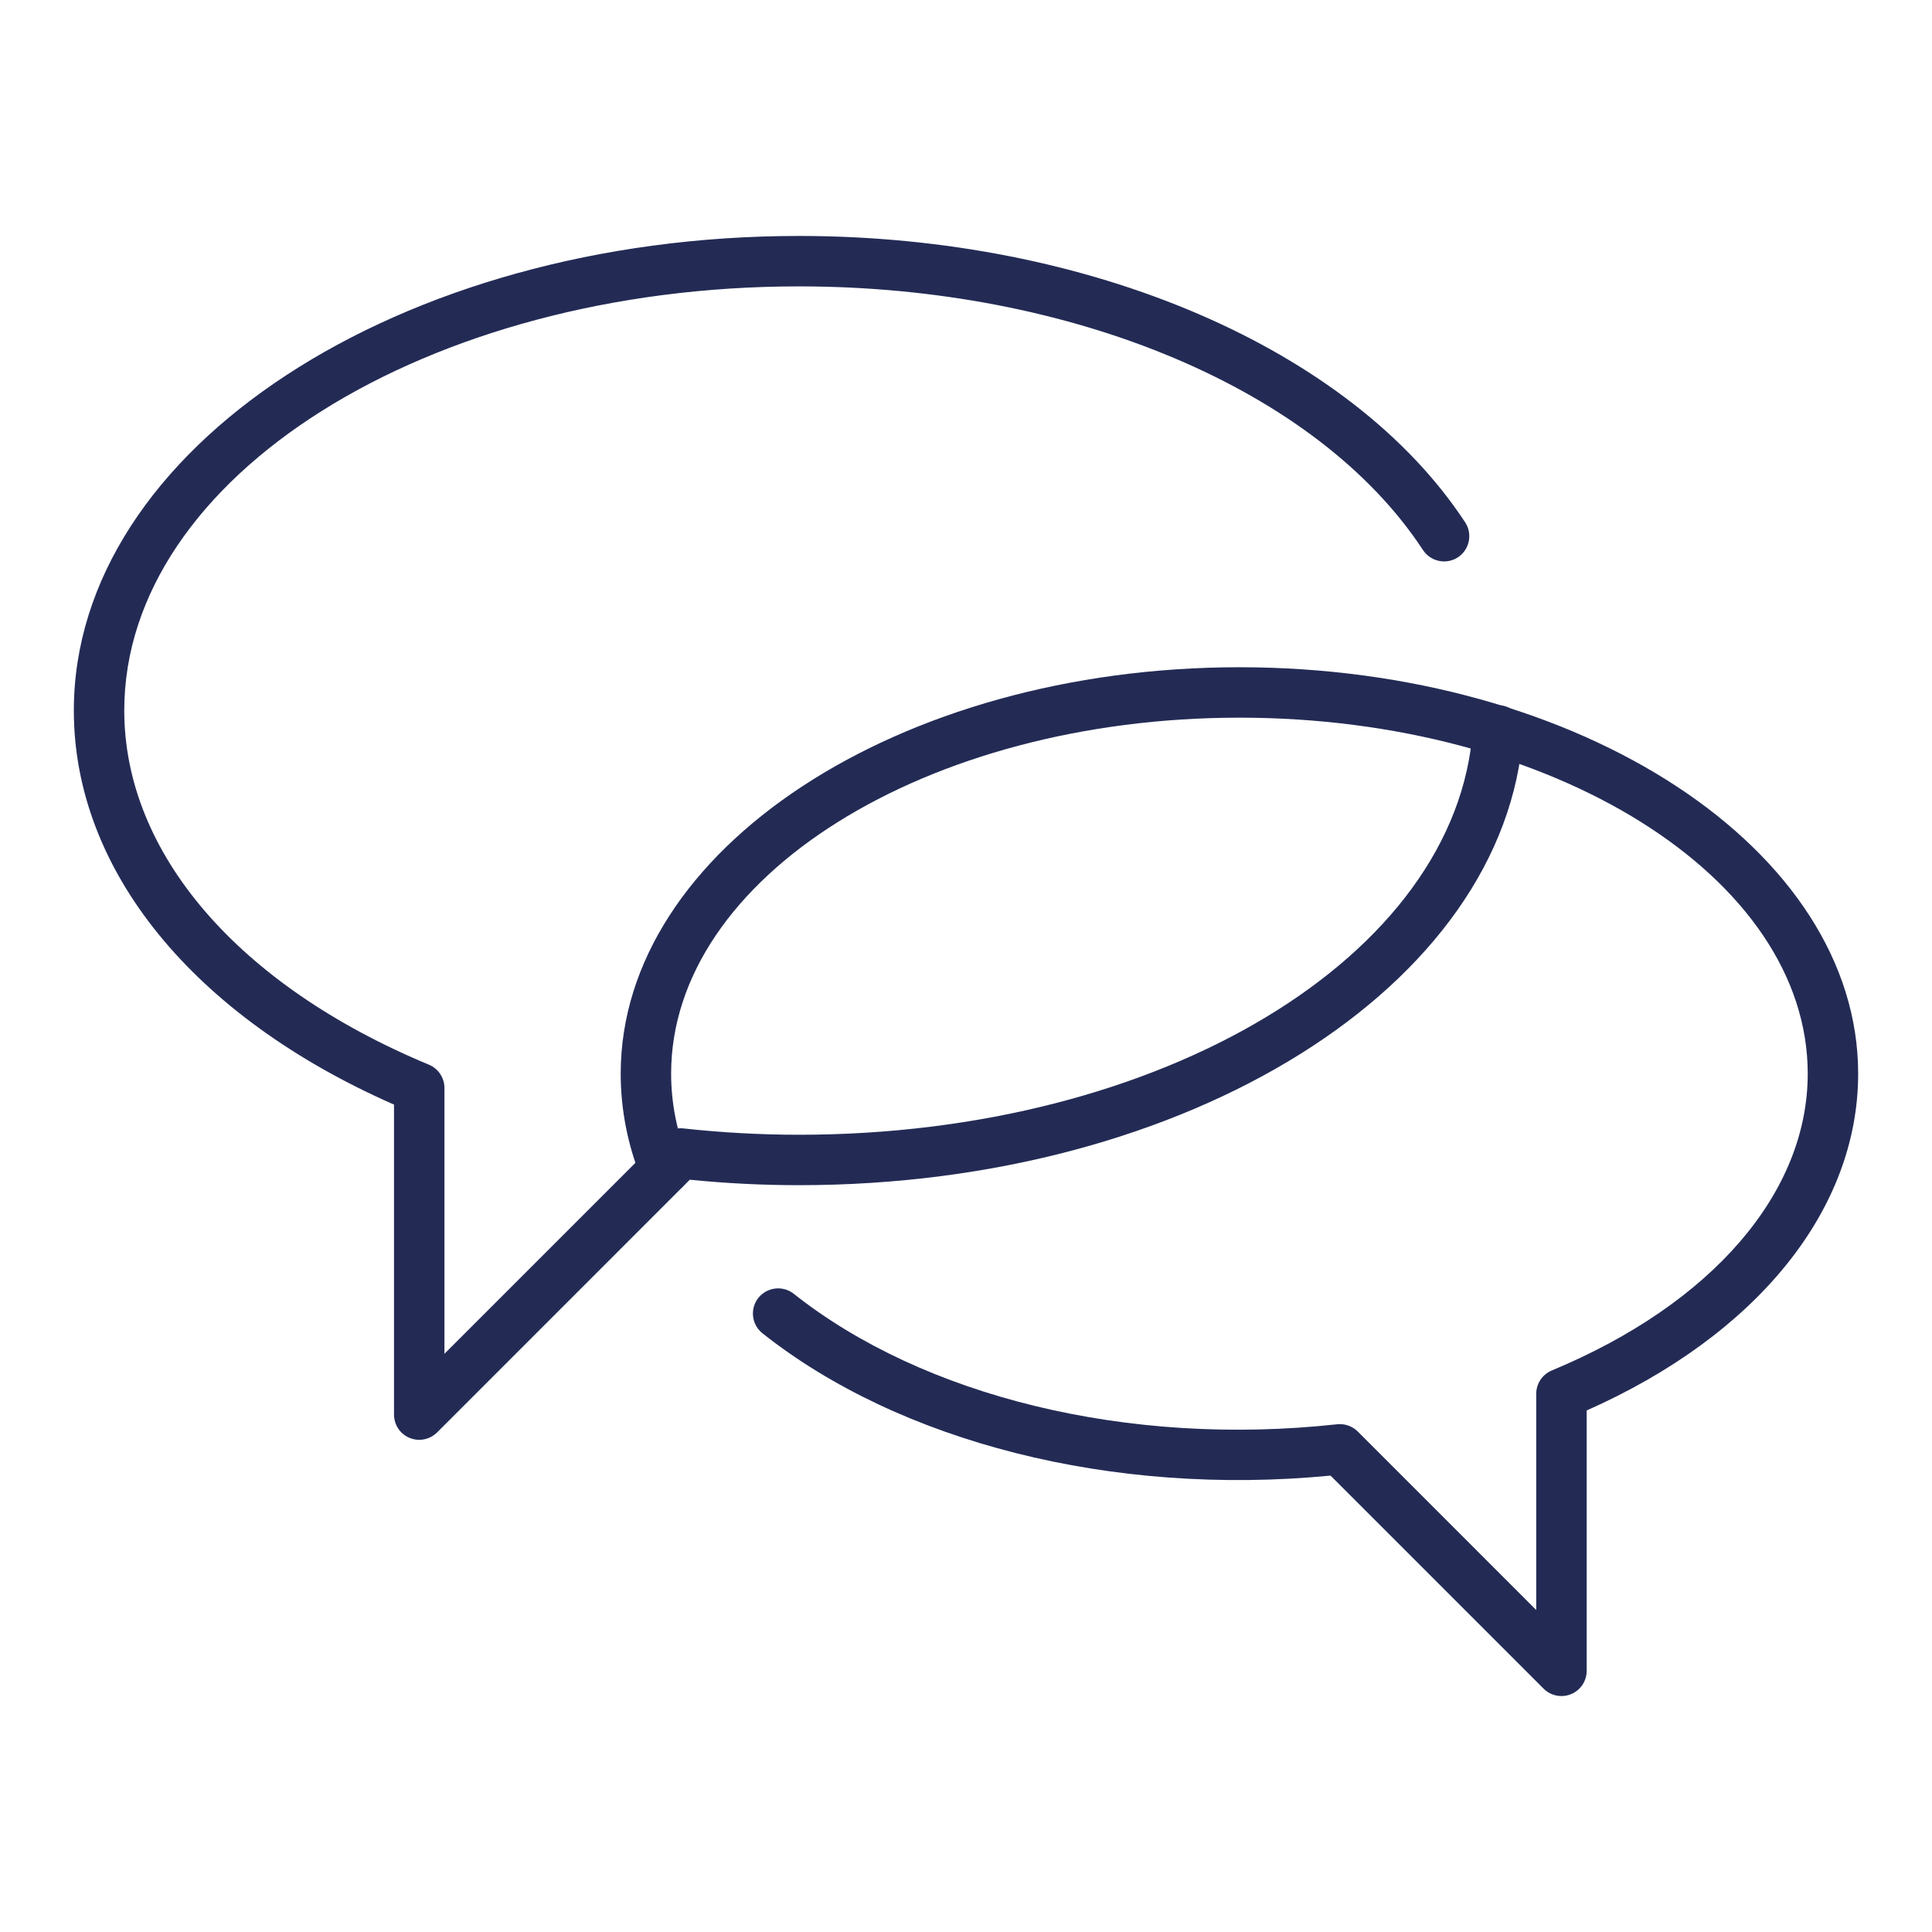 <?xml version="1.0" encoding="UTF-8" standalone="no"?> <svg xmlns="http://www.w3.org/2000/svg" xmlns:xlink="http://www.w3.org/1999/xlink" xmlns:serif="http://www.serif.com/" width="100%" height="100%" viewBox="0 0 69 69" version="1.1" xml:space="preserve" style="fill-rule:evenodd;clip-rule:evenodd;stroke-linejoin:round;stroke-miterlimit:2;"><path d="M14.973,51.422c-0.116,-0 -0.234,-0.022 -0.346,-0.069c-0.339,-0.14 -0.555,-0.468 -0.555,-0.832l0,-11.071c-7.174,-3.151 -11.435,-8.377 -11.435,-14.075c0,-9.345 11.615,-16.948 25.895,-16.948c10.38,-0 19.719,4.016 23.795,10.228c0.274,0.418 0.155,0.976 -0.259,1.25c-0.414,0.27 -0.972,0.155 -1.246,-0.259c-3.753,-5.723 -12.501,-9.418 -22.29,-9.418c-13.286,-0 -24.094,6.796 -24.094,15.147c0,5.09 4.066,9.818 10.88,12.649c0.335,0.14 0.555,0.468 0.555,0.832l0,9.493l7.79,-7.789c0.195,-0.195 0.465,-0.289 0.735,-0.26c1.379,0.151 2.773,0.227 4.134,0.227c12.944,-0 23.518,-6.367 24.069,-14.5c0.033,-0.496 0.472,-0.882 0.962,-0.839c0.493,0.036 0.868,0.465 0.835,0.962c-0.616,9.072 -11.978,16.178 -25.866,16.178c-1.285,-0 -2.596,-0.065 -3.897,-0.195l-9.025,9.026c-0.173,0.172 -0.403,0.263 -0.637,0.263Z" style="fill:#232b55;fill-rule:nonzero;"></path><path d="M55.767,60.573c-0.234,0 -0.465,-0.09 -0.638,-0.263l-7.61,-7.61c-7.822,0.756 -15.403,-1.21 -20.287,-5.082c-0.389,-0.306 -0.457,-0.875 -0.148,-1.264c0.31,-0.389 0.876,-0.454 1.265,-0.147c4.613,3.655 11.913,5.481 19.405,4.66c0.273,-0.029 0.543,0.065 0.738,0.259l6.374,6.375l0,-7.722c0,-0.363 0.217,-0.691 0.552,-0.832c5.726,-2.38 9.144,-6.342 9.144,-10.602c-0,-7.009 -9.105,-12.714 -20.298,-12.714c-11.19,0 -20.295,5.705 -20.295,12.714c0,1.04 0.202,2.074 0.602,3.071c0.187,0.465 -0.036,0.987 -0.501,1.171c-0.461,0.187 -0.983,-0.036 -1.17,-0.497c-0.487,-1.214 -0.732,-2.474 -0.732,-3.745c0,-8 9.912,-14.515 22.096,-14.515c12.187,0 22.099,6.515 22.099,14.515c-0,4.865 -3.613,9.331 -9.696,12.029l0,9.299c0,0.363 -0.219,0.695 -0.558,0.832c-0.112,0.047 -0.227,0.068 -0.342,0.068Z" style="fill:#232b55;fill-rule:nonzero;"></path></svg> 